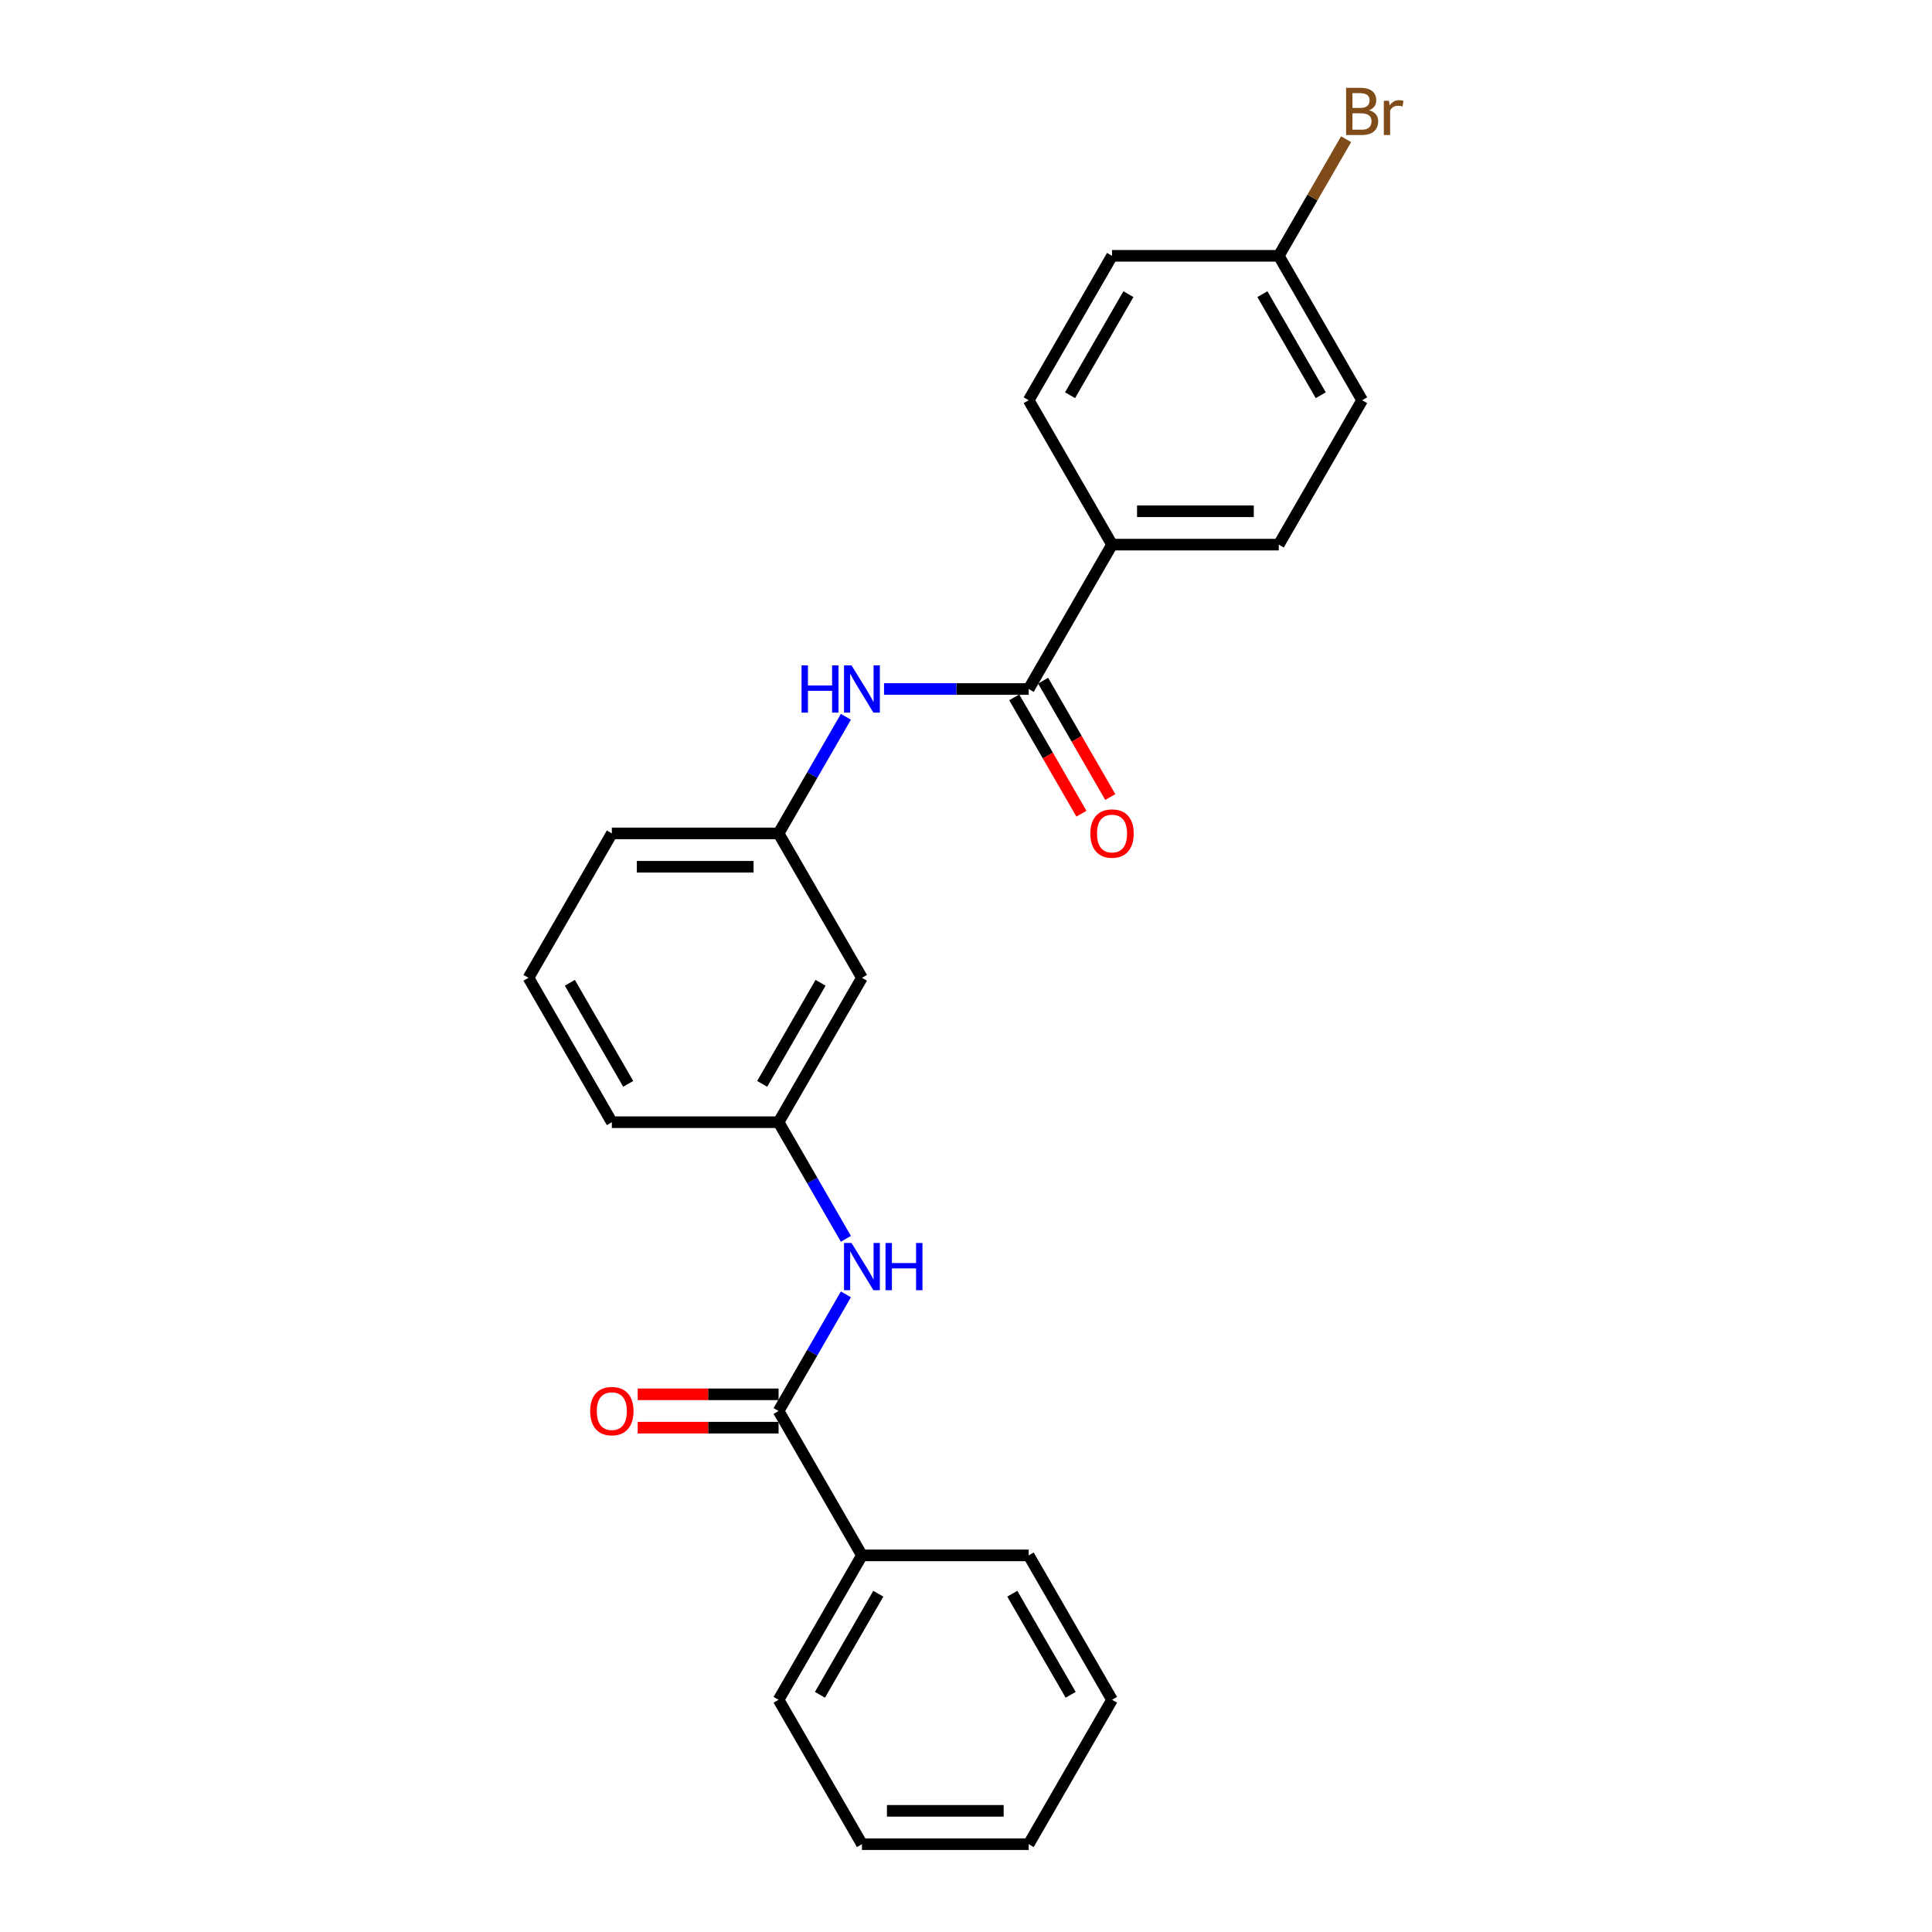<?xml version='1.0' encoding='iso-8859-1'?>
<svg version='1.1' baseProfile='full'
              xmlns='http://www.w3.org/2000/svg'
                      xmlns:rdkit='http://www.rdkit.org/xml'
                      xmlns:xlink='http://www.w3.org/1999/xlink'
                  xml:space='preserve'
width='1000px' height='1000px' viewBox='0 0 1000 1000'>
<!-- END OF HEADER -->
<rect style='opacity:1.0;fill:#FFFFFF;stroke:none' width='1000' height='1000' x='0' y='0'> </rect>
<path class='bond-2' d='M 532.441,356.632 L 495.003,356.632' style='fill:none;fill-rule:evenodd;stroke:#000000;stroke-width:6px;stroke-linecap:butt;stroke-linejoin:miter;stroke-opacity:1' />
<path class='bond-2' d='M 495.003,356.632 L 457.566,356.632' style='fill:none;fill-rule:evenodd;stroke:#0000FF;stroke-width:6px;stroke-linecap:butt;stroke-linejoin:miter;stroke-opacity:1' />
<path class='bond-3' d='M 532.441,356.632 L 575.591,281.892' style='fill:none;fill-rule:evenodd;stroke:#000000;stroke-width:6px;stroke-linecap:butt;stroke-linejoin:miter;stroke-opacity:1' />
<path class='bond-6' d='M 524.967,360.947 L 542.352,391.058' style='fill:none;fill-rule:evenodd;stroke:#000000;stroke-width:6px;stroke-linecap:butt;stroke-linejoin:miter;stroke-opacity:1' />
<path class='bond-6' d='M 542.352,391.058 L 559.737,421.17' style='fill:none;fill-rule:evenodd;stroke:#FF0000;stroke-width:6px;stroke-linecap:butt;stroke-linejoin:miter;stroke-opacity:1' />
<path class='bond-6' d='M 539.915,352.317 L 557.3,382.428' style='fill:none;fill-rule:evenodd;stroke:#000000;stroke-width:6px;stroke-linecap:butt;stroke-linejoin:miter;stroke-opacity:1' />
<path class='bond-6' d='M 557.3,382.428 L 574.685,412.54' style='fill:none;fill-rule:evenodd;stroke:#FF0000;stroke-width:6px;stroke-linecap:butt;stroke-linejoin:miter;stroke-opacity:1' />
<path class='bond-0' d='M 402.989,730.328 L 420.413,700.147' style='fill:none;fill-rule:evenodd;stroke:#000000;stroke-width:6px;stroke-linecap:butt;stroke-linejoin:miter;stroke-opacity:1' />
<path class='bond-0' d='M 420.413,700.147 L 437.838,669.966' style='fill:none;fill-rule:evenodd;stroke:#0000FF;stroke-width:6px;stroke-linecap:butt;stroke-linejoin:miter;stroke-opacity:1' />
<path class='bond-7' d='M 402.989,721.698 L 366.526,721.698' style='fill:none;fill-rule:evenodd;stroke:#000000;stroke-width:6px;stroke-linecap:butt;stroke-linejoin:miter;stroke-opacity:1' />
<path class='bond-7' d='M 366.526,721.698 L 330.064,721.698' style='fill:none;fill-rule:evenodd;stroke:#FF0000;stroke-width:6px;stroke-linecap:butt;stroke-linejoin:miter;stroke-opacity:1' />
<path class='bond-7' d='M 402.989,738.958 L 366.526,738.958' style='fill:none;fill-rule:evenodd;stroke:#000000;stroke-width:6px;stroke-linecap:butt;stroke-linejoin:miter;stroke-opacity:1' />
<path class='bond-7' d='M 366.526,738.958 L 330.064,738.958' style='fill:none;fill-rule:evenodd;stroke:#FF0000;stroke-width:6px;stroke-linecap:butt;stroke-linejoin:miter;stroke-opacity:1' />
<path class='bond-9' d='M 402.989,730.328 L 446.139,805.067' style='fill:none;fill-rule:evenodd;stroke:#000000;stroke-width:6px;stroke-linecap:butt;stroke-linejoin:miter;stroke-opacity:1' />
<path class='bond-1' d='M 437.838,641.211 L 420.413,611.03' style='fill:none;fill-rule:evenodd;stroke:#0000FF;stroke-width:6px;stroke-linecap:butt;stroke-linejoin:miter;stroke-opacity:1' />
<path class='bond-1' d='M 420.413,611.03 L 402.989,580.849' style='fill:none;fill-rule:evenodd;stroke:#000000;stroke-width:6px;stroke-linecap:butt;stroke-linejoin:miter;stroke-opacity:1' />
<path class='bond-4' d='M 437.838,371.01 L 420.413,401.19' style='fill:none;fill-rule:evenodd;stroke:#0000FF;stroke-width:6px;stroke-linecap:butt;stroke-linejoin:miter;stroke-opacity:1' />
<path class='bond-4' d='M 420.413,401.19 L 402.989,431.371' style='fill:none;fill-rule:evenodd;stroke:#000000;stroke-width:6px;stroke-linecap:butt;stroke-linejoin:miter;stroke-opacity:1' />
<path class='bond-10' d='M 575.591,281.892 L 661.893,281.892' style='fill:none;fill-rule:evenodd;stroke:#000000;stroke-width:6px;stroke-linecap:butt;stroke-linejoin:miter;stroke-opacity:1' />
<path class='bond-10' d='M 588.537,264.632 L 648.948,264.632' style='fill:none;fill-rule:evenodd;stroke:#000000;stroke-width:6px;stroke-linecap:butt;stroke-linejoin:miter;stroke-opacity:1' />
<path class='bond-11' d='M 575.591,281.892 L 532.441,207.153' style='fill:none;fill-rule:evenodd;stroke:#000000;stroke-width:6px;stroke-linecap:butt;stroke-linejoin:miter;stroke-opacity:1' />
<path class='bond-8' d='M 402.989,431.371 L 446.139,506.11' style='fill:none;fill-rule:evenodd;stroke:#000000;stroke-width:6px;stroke-linecap:butt;stroke-linejoin:miter;stroke-opacity:1' />
<path class='bond-18' d='M 402.989,431.371 L 316.687,431.371' style='fill:none;fill-rule:evenodd;stroke:#000000;stroke-width:6px;stroke-linecap:butt;stroke-linejoin:miter;stroke-opacity:1' />
<path class='bond-18' d='M 390.043,448.631 L 329.632,448.631' style='fill:none;fill-rule:evenodd;stroke:#000000;stroke-width:6px;stroke-linecap:butt;stroke-linejoin:miter;stroke-opacity:1' />
<path class='bond-5' d='M 402.989,580.849 L 446.139,506.11' style='fill:none;fill-rule:evenodd;stroke:#000000;stroke-width:6px;stroke-linecap:butt;stroke-linejoin:miter;stroke-opacity:1' />
<path class='bond-5' d='M 394.513,561.008 L 424.719,508.691' style='fill:none;fill-rule:evenodd;stroke:#000000;stroke-width:6px;stroke-linecap:butt;stroke-linejoin:miter;stroke-opacity:1' />
<path class='bond-25' d='M 402.989,580.849 L 316.687,580.849' style='fill:none;fill-rule:evenodd;stroke:#000000;stroke-width:6px;stroke-linecap:butt;stroke-linejoin:miter;stroke-opacity:1' />
<path class='bond-19' d='M 446.139,805.067 L 402.989,879.806' style='fill:none;fill-rule:evenodd;stroke:#000000;stroke-width:6px;stroke-linecap:butt;stroke-linejoin:miter;stroke-opacity:1' />
<path class='bond-19' d='M 454.615,824.908 L 424.409,877.225' style='fill:none;fill-rule:evenodd;stroke:#000000;stroke-width:6px;stroke-linecap:butt;stroke-linejoin:miter;stroke-opacity:1' />
<path class='bond-20' d='M 446.139,805.067 L 532.441,805.067' style='fill:none;fill-rule:evenodd;stroke:#000000;stroke-width:6px;stroke-linecap:butt;stroke-linejoin:miter;stroke-opacity:1' />
<path class='bond-14' d='M 661.893,281.892 L 705.044,207.153' style='fill:none;fill-rule:evenodd;stroke:#000000;stroke-width:6px;stroke-linecap:butt;stroke-linejoin:miter;stroke-opacity:1' />
<path class='bond-13' d='M 532.441,207.153 L 575.591,132.414' style='fill:none;fill-rule:evenodd;stroke:#000000;stroke-width:6px;stroke-linecap:butt;stroke-linejoin:miter;stroke-opacity:1' />
<path class='bond-13' d='M 553.861,204.573 L 584.067,152.255' style='fill:none;fill-rule:evenodd;stroke:#000000;stroke-width:6px;stroke-linecap:butt;stroke-linejoin:miter;stroke-opacity:1' />
<path class='bond-12' d='M 661.893,132.414 L 575.591,132.414' style='fill:none;fill-rule:evenodd;stroke:#000000;stroke-width:6px;stroke-linecap:butt;stroke-linejoin:miter;stroke-opacity:1' />
<path class='bond-15' d='M 661.893,132.414 L 679.318,102.233' style='fill:none;fill-rule:evenodd;stroke:#000000;stroke-width:6px;stroke-linecap:butt;stroke-linejoin:miter;stroke-opacity:1' />
<path class='bond-15' d='M 679.318,102.233 L 696.742,72.053' style='fill:none;fill-rule:evenodd;stroke:#7F4C19;stroke-width:6px;stroke-linecap:butt;stroke-linejoin:miter;stroke-opacity:1' />
<path class='bond-24' d='M 661.893,132.414 L 705.044,207.153' style='fill:none;fill-rule:evenodd;stroke:#000000;stroke-width:6px;stroke-linecap:butt;stroke-linejoin:miter;stroke-opacity:1' />
<path class='bond-24' d='M 653.418,152.255 L 683.623,204.573' style='fill:none;fill-rule:evenodd;stroke:#000000;stroke-width:6px;stroke-linecap:butt;stroke-linejoin:miter;stroke-opacity:1' />
<path class='bond-16' d='M 273.536,506.11 L 316.687,431.371' style='fill:none;fill-rule:evenodd;stroke:#000000;stroke-width:6px;stroke-linecap:butt;stroke-linejoin:miter;stroke-opacity:1' />
<path class='bond-17' d='M 273.536,506.11 L 316.687,580.849' style='fill:none;fill-rule:evenodd;stroke:#000000;stroke-width:6px;stroke-linecap:butt;stroke-linejoin:miter;stroke-opacity:1' />
<path class='bond-17' d='M 294.957,508.691 L 325.162,561.008' style='fill:none;fill-rule:evenodd;stroke:#000000;stroke-width:6px;stroke-linecap:butt;stroke-linejoin:miter;stroke-opacity:1' />
<path class='bond-21' d='M 402.989,879.806 L 446.139,954.545' style='fill:none;fill-rule:evenodd;stroke:#000000;stroke-width:6px;stroke-linecap:butt;stroke-linejoin:miter;stroke-opacity:1' />
<path class='bond-22' d='M 532.441,805.067 L 575.591,879.806' style='fill:none;fill-rule:evenodd;stroke:#000000;stroke-width:6px;stroke-linecap:butt;stroke-linejoin:miter;stroke-opacity:1' />
<path class='bond-22' d='M 523.965,824.908 L 554.171,877.225' style='fill:none;fill-rule:evenodd;stroke:#000000;stroke-width:6px;stroke-linecap:butt;stroke-linejoin:miter;stroke-opacity:1' />
<path class='bond-26' d='M 446.139,954.545 L 532.441,954.545' style='fill:none;fill-rule:evenodd;stroke:#000000;stroke-width:6px;stroke-linecap:butt;stroke-linejoin:miter;stroke-opacity:1' />
<path class='bond-26' d='M 459.084,937.285 L 519.495,937.285' style='fill:none;fill-rule:evenodd;stroke:#000000;stroke-width:6px;stroke-linecap:butt;stroke-linejoin:miter;stroke-opacity:1' />
<path class='bond-23' d='M 575.591,879.806 L 532.441,954.545' style='fill:none;fill-rule:evenodd;stroke:#000000;stroke-width:6px;stroke-linecap:butt;stroke-linejoin:miter;stroke-opacity:1' />
<path  class='atom-2' d='M 440.737 643.368
L 448.746 656.314
Q 449.54 657.591, 450.817 659.904
Q 452.094 662.217, 452.163 662.355
L 452.163 643.368
L 455.408 643.368
L 455.408 667.809
L 452.06 667.809
L 443.464 653.655
Q 442.463 651.998, 441.393 650.1
Q 440.357 648.201, 440.046 647.614
L 440.046 667.809
L 436.871 667.809
L 436.871 643.368
L 440.737 643.368
' fill='#0000FF'/>
<path  class='atom-2' d='M 458.342 643.368
L 461.656 643.368
L 461.656 653.759
L 474.153 653.759
L 474.153 643.368
L 477.467 643.368
L 477.467 667.809
L 474.153 667.809
L 474.153 656.521
L 461.656 656.521
L 461.656 667.809
L 458.342 667.809
L 458.342 643.368
' fill='#0000FF'/>
<path  class='atom-3' d='M 414.881 344.411
L 418.195 344.411
L 418.195 354.802
L 430.691 354.802
L 430.691 344.411
L 434.005 344.411
L 434.005 368.852
L 430.691 368.852
L 430.691 357.564
L 418.195 357.564
L 418.195 368.852
L 414.881 368.852
L 414.881 344.411
' fill='#0000FF'/>
<path  class='atom-3' d='M 440.737 344.411
L 448.746 357.357
Q 449.54 358.634, 450.817 360.947
Q 452.094 363.26, 452.163 363.398
L 452.163 344.411
L 455.408 344.411
L 455.408 368.852
L 452.06 368.852
L 443.464 354.699
Q 442.463 353.042, 441.393 351.143
Q 440.357 349.244, 440.046 348.657
L 440.046 368.852
L 436.871 368.852
L 436.871 344.411
L 440.737 344.411
' fill='#0000FF'/>
<path  class='atom-7' d='M 564.372 431.44
Q 564.372 425.571, 567.272 422.292
Q 570.172 419.013, 575.591 419.013
Q 581.011 419.013, 583.911 422.292
Q 586.811 425.571, 586.811 431.44
Q 586.811 437.377, 583.876 440.761
Q 580.942 444.109, 575.591 444.109
Q 570.206 444.109, 567.272 440.761
Q 564.372 437.412, 564.372 431.44
M 575.591 441.347
Q 579.32 441.347, 581.322 438.862
Q 583.359 436.342, 583.359 431.44
Q 583.359 426.642, 581.322 424.225
Q 579.32 421.774, 575.591 421.774
Q 571.863 421.774, 569.826 424.191
Q 567.824 426.607, 567.824 431.44
Q 567.824 436.376, 569.826 438.862
Q 571.863 441.347, 575.591 441.347
' fill='#FF0000'/>
<path  class='atom-8' d='M 305.468 730.397
Q 305.468 724.528, 308.368 721.249
Q 311.267 717.969, 316.687 717.969
Q 322.107 717.969, 325.007 721.249
Q 327.906 724.528, 327.906 730.397
Q 327.906 736.334, 324.972 739.717
Q 322.038 743.066, 316.687 743.066
Q 311.302 743.066, 308.368 739.717
Q 305.468 736.369, 305.468 730.397
M 316.687 740.304
Q 320.415 740.304, 322.418 737.819
Q 324.454 735.299, 324.454 730.397
Q 324.454 725.598, 322.418 723.182
Q 320.415 720.731, 316.687 720.731
Q 312.959 720.731, 310.922 723.148
Q 308.92 725.564, 308.92 730.397
Q 308.92 735.333, 310.922 737.819
Q 312.959 740.304, 316.687 740.304
' fill='#FF0000'/>
<path  class='atom-16' d='M 708.616 57.053
Q 710.964 57.709, 712.138 59.159
Q 713.346 60.575, 713.346 62.68
Q 713.346 66.063, 711.171 67.996
Q 709.031 69.895, 704.957 69.895
L 696.741 69.895
L 696.741 45.455
L 703.956 45.455
Q 708.133 45.455, 710.239 47.146
Q 712.345 48.838, 712.345 51.944
Q 712.345 55.638, 708.616 57.053
M 700.021 48.216
L 700.021 55.88
L 703.956 55.88
Q 706.373 55.88, 707.615 54.913
Q 708.893 53.912, 708.893 51.944
Q 708.893 48.216, 703.956 48.216
L 700.021 48.216
M 704.957 67.133
Q 707.339 67.133, 708.616 65.994
Q 709.894 64.855, 709.894 62.68
Q 709.894 60.678, 708.478 59.677
Q 707.098 58.641, 704.439 58.641
L 700.021 58.641
L 700.021 67.133
L 704.957 67.133
' fill='#7F4C19'/>
<path  class='atom-16' d='M 718.904 52.151
L 719.283 54.602
Q 721.147 51.841, 724.185 51.841
Q 725.152 51.841, 726.464 52.186
L 725.946 55.086
Q 724.461 54.741, 723.633 54.741
Q 722.183 54.741, 721.216 55.327
Q 720.284 55.88, 719.525 57.226
L 719.525 69.895
L 716.28 69.895
L 716.28 52.151
L 718.904 52.151
' fill='#7F4C19'/>
</svg>
